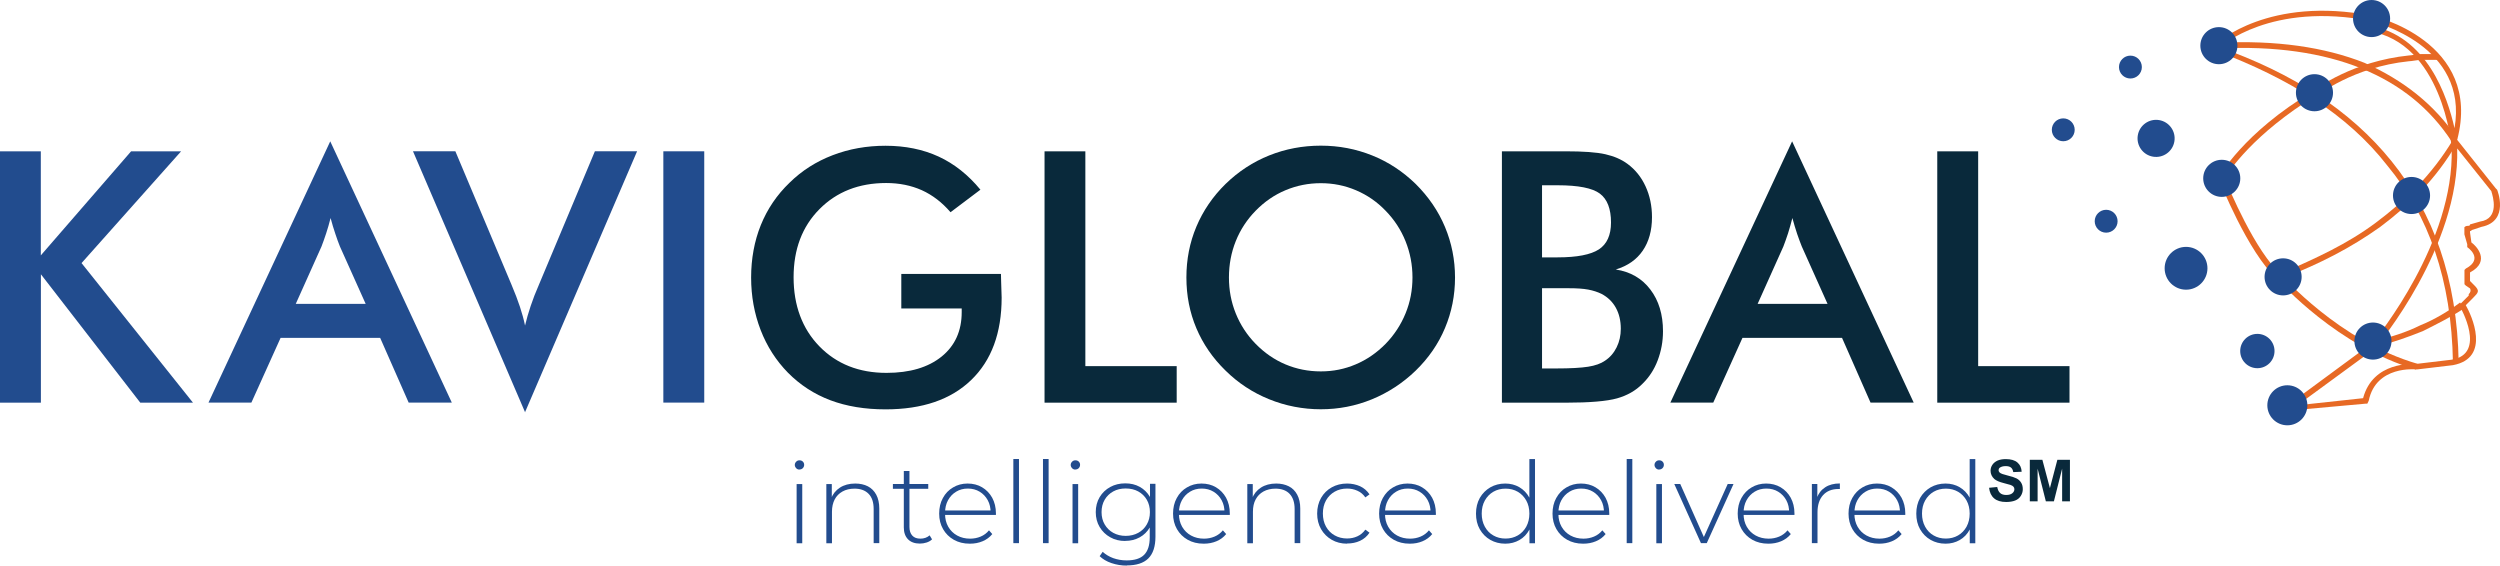 <?xml version="1.0" encoding="UTF-8"?>
<svg xmlns="http://www.w3.org/2000/svg" id="Layer_1" data-name="Layer 1" viewBox="0 0 288.5 65.27">
  <defs>
    <style> .cls-1 { fill: #224c8e; } .cls-1, .cls-2, .cls-3 { stroke-width: 0px; } .cls-2 { fill: #09293b; } .cls-3 { fill: #e76924; } .cls-4 { isolation: isolate; } </style>
  </defs>
  <g id="_744144191008" data-name=" 744144191008">
    <g>
      <g class="cls-4">
        <path class="cls-1" d="M0,46.46v-29h4.71v12.01l10.42-12.01h5.77l-11.49,12.9,12.86,16.11h-6.08l-11.47-14.82v14.82H0Z"></path>
      </g>
      <g class="cls-4">
        <path class="cls-1" d="M47.16,46.46l-3.29-7.47h-11.49l-3.37,7.47h-4.95l14.05-30.15,14.03,30.15h-4.98ZM34.12,35.07h8.08l-2.97-6.62c-.17-.42-.35-.91-.53-1.46-.19-.55-.37-1.16-.55-1.83-.16.63-.33,1.23-.51,1.77-.18.55-.36,1.05-.54,1.52l-2.97,6.62h-.01Z"></path>
      </g>
      <g class="cls-4">
        <path class="cls-1" d="M60.6,47.59l-12.94-30.13h4.89l6.5,15.45c.38.9.7,1.73.95,2.49.25.76.45,1.48.59,2.17.17-.73.39-1.48.65-2.26s.57-1.58.93-2.4l6.48-15.45h4.87l-12.94,30.13h.02Z"></path>
        <path class="cls-1" d="M76.55,46.46v-29h4.72v29h-4.72Z"></path>
      </g>
    </g>
    <g class="cls-4">
      <path class="cls-2" d="M104.02,31.61h11.49c0,.2,0,.48.02.83.04.94.06,1.57.06,1.9,0,4.08-1.17,7.25-3.51,9.51s-5.63,3.39-9.89,3.39c-2.38,0-4.5-.35-6.36-1.05s-3.49-1.76-4.89-3.17c-1.37-1.4-2.43-3.04-3.16-4.93s-1.1-3.91-1.1-6.06.37-4.21,1.12-6.06,1.85-3.48,3.32-4.89c1.41-1.39,3.07-2.44,4.97-3.17s3.94-1.09,6.1-1.09c2.28,0,4.33.42,6.13,1.25,1.8.83,3.41,2.11,4.82,3.82l-3.45,2.6c-.98-1.14-2.08-1.98-3.31-2.54-1.23-.55-2.6-.83-4.12-.83-3.14,0-5.71,1.01-7.7,3.02s-2.98,4.63-2.98,7.86.99,5.93,2.98,7.97c1.99,2.04,4.57,3.06,7.74,3.06,2.69,0,4.81-.63,6.36-1.88s2.32-2.97,2.32-5.13v-.42h-6.97v-3.98h.01Z"></path>
      <path class="cls-2" d="M120.54,46.46v-29h4.71v24.79h10.54v4.22h-15.25Z"></path>
      <path class="cls-2" d="M167.91,32.02c0,2.06-.39,4.01-1.16,5.84-.77,1.84-1.9,3.47-3.38,4.91-1.49,1.44-3.18,2.54-5.05,3.31-1.88.77-3.84,1.15-5.9,1.15s-4.08-.39-5.97-1.16c-1.9-.77-3.57-1.87-5.02-3.3-1.48-1.44-2.6-3.07-3.37-4.89s-1.15-3.78-1.15-5.86.38-4.03,1.15-5.86,1.89-3.48,3.37-4.93c1.48-1.44,3.16-2.54,5.03-3.29s3.86-1.13,5.96-1.13,4.06.38,5.93,1.13,3.54,1.85,5.02,3.29c1.48,1.47,2.61,3.12,3.38,4.96s1.16,3.79,1.16,5.83ZM163,32.02c0-1.47-.27-2.86-.8-4.18s-1.3-2.5-2.31-3.53c-.98-1.02-2.11-1.8-3.4-2.35-1.29-.55-2.64-.82-4.07-.82s-2.78.27-4.07.81c-1.29.54-2.43,1.33-3.44,2.36-1,1.02-1.77,2.19-2.3,3.51s-.79,2.72-.79,4.2.26,2.85.79,4.16,1.29,2.48,2.3,3.51,2.15,1.82,3.43,2.36,2.64.81,4.08.81,2.76-.27,4.03-.81c1.28-.54,2.42-1.33,3.44-2.36,1-1.03,1.77-2.2,2.31-3.52.54-1.31.8-2.7.8-4.15h0Z"></path>
      <path class="cls-2" d="M173.32,46.46v-29h7.31c2.09,0,3.63.11,4.63.34s1.85.59,2.55,1.11c.9.66,1.6,1.53,2.09,2.6s.74,2.25.74,3.55c0,1.54-.36,2.84-1.07,3.87-.71,1.04-1.75,1.76-3.11,2.17,1.69.26,3.02,1.03,3.99,2.31.97,1.27,1.46,2.88,1.46,4.82,0,1.18-.21,2.29-.61,3.35s-.99,1.96-1.74,2.69c-.79.81-1.78,1.37-2.95,1.7-1.18.33-3.15.5-5.92.5h-7.37ZM177.94,29.7h1.8c2.25,0,3.83-.31,4.77-.92.93-.61,1.4-1.65,1.4-3.1,0-1.58-.43-2.7-1.29-3.34s-2.48-.96-4.87-.96h-1.8v8.32h-.01ZM177.94,42.52h1.62c1.65,0,2.89-.07,3.71-.2s1.47-.36,1.94-.69c.58-.38,1.03-.9,1.35-1.55.32-.65.48-1.36.48-2.14,0-.92-.19-1.73-.57-2.42-.38-.69-.93-1.22-1.64-1.6-.45-.22-.96-.39-1.54-.5-.58-.11-1.34-.16-2.29-.16h-3.05v9.25h-.01Z"></path>
      <path class="cls-2" d="M215.86,46.46l-3.29-7.47h-11.49l-3.37,7.47h-4.95l14.05-30.15,14.03,30.15h-4.98ZM202.82,35.07h8.08l-2.97-6.62c-.17-.42-.35-.91-.54-1.46-.18-.55-.37-1.16-.55-1.83-.16.63-.33,1.23-.5,1.77-.18.55-.36,1.05-.54,1.52l-2.97,6.62h-.01Z"></path>
      <path class="cls-2" d="M223.56,46.46v-29h4.72v24.79h10.54v4.22h-15.26Z"></path>
    </g>
    <g>
      <g class="cls-4">
        <path class="cls-1" d="M92.26,54.19c-.15,0-.28-.05-.38-.16s-.16-.23-.16-.37c0-.15.05-.27.16-.38.1-.11.23-.16.38-.16.16,0,.29.05.39.15.1.1.15.22.15.37s-.05.27-.15.38c-.1.1-.23.16-.39.16h0ZM91.93,62.69v-6.83h.65v6.83h-.65Z"></path>
        <path class="cls-1" d="M98.69,55.8c.56,0,1.05.11,1.46.32s.74.54.97.97.35.97.35,1.6v3.99h-.65v-3.94c0-.77-.19-1.35-.58-1.75s-.93-.6-1.63-.6c-.53,0-1,.11-1.39.33s-.69.52-.9.92c-.2.39-.31.86-.31,1.41v3.64h-.65v-6.83h.63v1.9l-.09-.21c.21-.54.55-.97,1.03-1.28s1.07-.47,1.77-.47h0Z"></path>
        <path class="cls-1" d="M103.04,56.41v-.56h4.08v.56h-4.08ZM106.16,62.73c-.6,0-1.06-.17-1.38-.5s-.48-.79-.48-1.36v-6.52h.65v6.45c0,.44.11.77.33,1.01.22.24.53.35.94.35s.78-.13,1.06-.38l.28.46c-.17.17-.39.29-.64.37s-.5.12-.77.12h0Z"></path>
        <path class="cls-1" d="M111.9,62.74c-.69,0-1.3-.15-1.83-.45s-.94-.71-1.24-1.23c-.3-.52-.45-1.12-.45-1.79s.14-1.28.43-1.8c.28-.52.67-.93,1.17-1.22.5-.3,1.06-.45,1.68-.45s1.18.14,1.67.43.88.69,1.17,1.21c.28.52.43,1.12.43,1.8v.18h-6.03v-.51h5.68l-.26.25c0-.53-.1-1.01-.33-1.43-.23-.42-.54-.75-.94-.99-.39-.24-.85-.36-1.36-.36s-.96.12-1.35.36c-.4.24-.71.57-.94.99-.23.42-.34.91-.34,1.45v.12c0,.56.12,1.05.37,1.49.25.43.59.77,1.03,1.01.44.24.93.36,1.49.36.44,0,.84-.08,1.22-.24.38-.16.7-.4.96-.72l.38.43c-.3.37-.67.64-1.12.83-.45.19-.94.28-1.46.28h-.03Z"></path>
        <path class="cls-1" d="M116.94,62.68v-9.71h.65v9.71h-.65Z"></path>
        <path class="cls-1" d="M120.36,62.68v-9.71h.65v9.71h-.65Z"></path>
        <path class="cls-1" d="M124.1,54.19c-.15,0-.28-.05-.38-.16s-.16-.23-.16-.37c0-.15.05-.27.16-.38.1-.11.23-.16.38-.16.16,0,.29.05.39.15.1.1.15.22.15.37s-.05.27-.15.38c-.1.1-.23.16-.39.16h0ZM123.77,62.69v-6.83h.65v6.83h-.65Z"></path>
        <path class="cls-1" d="M129.85,62.43c-.65,0-1.22-.14-1.73-.43-.51-.28-.92-.68-1.22-1.18s-.45-1.08-.45-1.72.15-1.23.45-1.73.71-.89,1.22-1.17,1.09-.42,1.73-.42,1.18.13,1.67.4.88.65,1.17,1.14c.29.49.43,1.08.43,1.77s-.14,1.27-.43,1.77-.68.88-1.17,1.15-1.05.41-1.67.41h0ZM130.03,65.27c-.62,0-1.21-.1-1.77-.29s-1.01-.46-1.36-.8l.35-.5c.34.31.75.56,1.22.73.48.17.99.26,1.54.26.92,0,1.59-.21,2.02-.64.43-.43.65-1.1.65-2.02v-1.9l.13-1.02-.1-1.02v-2.24h.63v6.1c0,1.14-.28,1.98-.83,2.52-.55.54-1.38.8-2.48.8v.02ZM129.9,61.84c.55,0,1.03-.12,1.45-.35s.75-.55.99-.97c.24-.41.36-.89.36-1.42s-.12-1.02-.36-1.43-.57-.73-.99-.96-.9-.34-1.45-.34-1.01.11-1.43.34-.75.55-.99.96-.36.89-.36,1.43.12,1.01.36,1.42.57.74.99.97.9.35,1.43.35Z"></path>
        <path class="cls-1" d="M138.89,62.74c-.69,0-1.3-.15-1.83-.45s-.94-.71-1.24-1.23-.45-1.12-.45-1.79.14-1.28.43-1.8c.28-.52.67-.93,1.17-1.22.5-.3,1.06-.45,1.68-.45s1.18.14,1.67.43.88.69,1.17,1.21c.28.52.43,1.12.43,1.8v.18h-6.03v-.51h5.68l-.26.25c0-.53-.1-1.01-.33-1.43-.23-.42-.54-.75-.94-.99-.39-.24-.85-.36-1.36-.36s-.96.12-1.35.36c-.4.24-.71.57-.94.99-.23.42-.34.91-.34,1.45v.12c0,.56.12,1.05.37,1.49.25.43.59.77,1.03,1.01.44.24.93.36,1.49.36.44,0,.84-.08,1.22-.24s.7-.4.96-.72l.38.43c-.3.37-.67.64-1.12.83-.45.19-.94.28-1.46.28h-.03Z"></path>
        <path class="cls-1" d="M147.27,55.8c.56,0,1.04.11,1.46.32s.74.54.97.97.35.97.35,1.6v3.99h-.65v-3.94c0-.77-.2-1.35-.58-1.75s-.93-.6-1.63-.6c-.53,0-.99.11-1.39.33-.39.22-.69.52-.9.92-.21.39-.31.86-.31,1.41v3.64h-.65v-6.83h.63v1.9l-.09-.21c.21-.54.55-.97,1.03-1.28.48-.31,1.07-.47,1.77-.47h-.01Z"></path>
        <path class="cls-1" d="M155.45,62.74c-.66,0-1.25-.15-1.77-.45s-.93-.71-1.23-1.23-.45-1.12-.45-1.79.15-1.28.45-1.81c.3-.52.71-.93,1.23-1.22.52-.29,1.11-.44,1.77-.44.55,0,1.05.11,1.5.31.45.21.81.52,1.09.94l-.48.35c-.24-.35-.55-.61-.92-.77-.37-.17-.76-.25-1.19-.25-.53,0-1.01.12-1.43.36s-.76.58-1,1.01c-.24.43-.36.94-.36,1.51s.12,1.08.36,1.51c.24.43.57.77,1,1.01.42.24.9.36,1.43.36.43,0,.82-.08,1.19-.25s.67-.42.92-.77l.48.35c-.28.42-.64.73-1.09.94-.45.21-.95.31-1.5.31v.02Z"></path>
        <path class="cls-1" d="M162.67,62.74c-.69,0-1.3-.15-1.83-.45s-.94-.71-1.24-1.23-.45-1.12-.45-1.79.14-1.28.43-1.8.67-.93,1.17-1.22c.5-.3,1.06-.45,1.68-.45s1.18.14,1.67.43.88.69,1.17,1.21c.28.52.43,1.12.43,1.8v.18h-6.03v-.51h5.68l-.26.25c0-.53-.1-1.01-.33-1.43-.23-.42-.54-.75-.94-.99-.39-.24-.85-.36-1.36-.36s-.96.12-1.35.36c-.4.24-.71.57-.94.99-.23.42-.34.91-.34,1.45v.12c0,.56.12,1.05.37,1.49.25.43.59.77,1.03,1.01.44.24.93.36,1.49.36.44,0,.84-.08,1.22-.24s.7-.4.96-.72l.38.43c-.3.37-.67.64-1.12.83-.45.19-.94.28-1.46.28h-.03Z"></path>
        <path class="cls-1" d="M173.7,62.74c-.64,0-1.21-.15-1.72-.44-.51-.29-.91-.7-1.21-1.22s-.44-1.13-.44-1.81.15-1.29.44-1.81c.3-.52.7-.92,1.21-1.22.51-.29,1.08-.44,1.72-.44.6,0,1.15.14,1.63.42.48.28.87.68,1.15,1.19s.43,1.13.43,1.86-.14,1.32-.42,1.85c-.28.52-.66.92-1.15,1.2-.49.28-1.03.42-1.64.42ZM173.74,62.15c.52,0,.99-.12,1.41-.36.41-.24.74-.58.98-1.01.24-.44.36-.94.36-1.51s-.12-1.08-.36-1.51c-.24-.43-.57-.77-.98-1.01-.41-.24-.88-.36-1.41-.36s-.99.12-1.41.36c-.41.24-.74.58-.98,1.01-.24.43-.36.94-.36,1.51s.12,1.07.36,1.51.57.78.98,1.01c.41.24.88.36,1.41.36ZM176.5,62.69v-2.24l.12-1.19-.13-1.19v-5.09h.65v9.71h-.64,0Z"></path>
        <path class="cls-1" d="M182.68,62.74c-.69,0-1.3-.15-1.83-.45s-.94-.71-1.24-1.23-.45-1.12-.45-1.79.14-1.28.43-1.8.67-.93,1.17-1.22c.5-.3,1.06-.45,1.68-.45s1.18.14,1.67.43.88.69,1.17,1.21c.28.52.43,1.12.43,1.8v.18h-6.03v-.51h5.68l-.26.25c0-.53-.1-1.01-.33-1.43-.23-.42-.54-.75-.94-.99-.39-.24-.85-.36-1.36-.36s-.96.12-1.35.36c-.4.24-.71.57-.94.99-.23.42-.34.91-.34,1.45v.12c0,.56.12,1.05.37,1.49.25.43.59.77,1.03,1.01.44.24.93.36,1.49.36.44,0,.84-.08,1.22-.24s.7-.4.96-.72l.38.43c-.3.37-.67.64-1.12.83-.45.19-.94.28-1.46.28h-.03Z"></path>
        <path class="cls-1" d="M187.72,62.68v-9.71h.65v9.71h-.65Z"></path>
        <path class="cls-1" d="M191.47,54.19c-.15,0-.28-.05-.38-.16s-.16-.23-.16-.37c0-.15.05-.27.16-.38.1-.11.23-.16.38-.16.16,0,.29.05.39.15.1.1.15.22.15.37s-.05.27-.15.38c-.1.1-.23.16-.39.16h0ZM191.14,62.69v-6.83h.65v6.83h-.65Z"></path>
        <path class="cls-1" d="M196.29,62.68l-3.08-6.83h.69l2.88,6.47h-.31l2.91-6.47h.67l-3.09,6.83h-.67Z"></path>
        <path class="cls-1" d="M204.05,62.74c-.69,0-1.3-.15-1.83-.45s-.94-.71-1.24-1.23-.45-1.12-.45-1.79.14-1.28.43-1.8.67-.93,1.17-1.22c.5-.3,1.06-.45,1.68-.45s1.18.14,1.67.43.88.69,1.17,1.21c.28.52.43,1.12.43,1.8v.18h-6.03v-.51h5.68l-.26.25c0-.53-.1-1.01-.33-1.43-.23-.42-.54-.75-.94-.99-.39-.24-.85-.36-1.36-.36s-.96.12-1.35.36c-.4.24-.71.57-.94.99-.23.42-.34.91-.34,1.45v.12c0,.56.12,1.05.37,1.49.25.43.59.77,1.03,1.01.44.24.93.36,1.49.36.44,0,.84-.08,1.22-.24s.7-.4.96-.72l.38.43c-.3.37-.67.64-1.12.83-.45.19-.94.28-1.46.28h-.03Z"></path>
        <path class="cls-1" d="M209.09,62.68v-6.83h.63v1.87l-.07-.21c.19-.55.51-.97.97-1.27.45-.3,1.02-.45,1.7-.45v.64h-.16c-.76,0-1.35.24-1.78.71-.43.48-.64,1.14-.64,1.98v3.56s-.65,0-.65,0Z"></path>
        <path class="cls-1" d="M216.84,62.74c-.69,0-1.3-.15-1.83-.45s-.94-.71-1.24-1.23-.45-1.12-.45-1.79.14-1.28.43-1.8.67-.93,1.17-1.22c.5-.3,1.06-.45,1.68-.45s1.18.14,1.67.43.88.69,1.17,1.21c.28.52.43,1.12.43,1.8v.18h-6.03v-.51h5.68l-.26.25c0-.53-.1-1.01-.33-1.43-.23-.42-.54-.75-.94-.99-.39-.24-.85-.36-1.36-.36s-.96.12-1.35.36c-.4.24-.71.57-.94.99-.23.42-.34.91-.34,1.45v.12c0,.56.12,1.05.37,1.49.25.43.59.77,1.03,1.01.44.24.93.36,1.49.36.44,0,.84-.08,1.22-.24s.7-.4.96-.72l.38.43c-.3.37-.67.64-1.12.83-.45.19-.94.28-1.46.28h-.03Z"></path>
        <path class="cls-1" d="M224.51,62.74c-.64,0-1.21-.15-1.72-.44-.51-.29-.91-.7-1.21-1.22s-.44-1.13-.44-1.81.15-1.29.44-1.81c.3-.52.7-.92,1.21-1.22.51-.29,1.08-.44,1.72-.44.6,0,1.15.14,1.63.42.48.28.87.68,1.15,1.19s.43,1.13.43,1.86-.14,1.32-.42,1.85c-.28.52-.66.92-1.15,1.2-.49.28-1.03.42-1.64.42ZM224.55,62.15c.52,0,.99-.12,1.41-.36.41-.24.74-.58.98-1.01.24-.44.36-.94.36-1.51s-.12-1.08-.36-1.51c-.24-.43-.57-.77-.98-1.01-.41-.24-.88-.36-1.41-.36s-.99.12-1.41.36c-.41.24-.74.58-.98,1.01-.24.43-.36.94-.36,1.51s.12,1.07.36,1.51.57.78.98,1.01c.41.24.88.36,1.41.36ZM227.31,62.69v-2.24l.12-1.19-.13-1.19v-5.09h.65v9.71h-.64,0Z"></path>
      </g>
      <g class="cls-4">
        <path class="cls-2" d="M229.54,56.29l.94-.09c.06.32.17.55.34.7s.41.22.7.22c.31,0,.55-.07.7-.2.16-.13.24-.29.24-.46,0-.11-.03-.21-.1-.29s-.18-.15-.35-.21c-.11-.04-.37-.11-.77-.21-.52-.13-.88-.29-1.09-.47-.29-.26-.44-.59-.44-.96,0-.24.07-.47.21-.68s.34-.37.6-.49c.26-.11.57-.17.94-.17.6,0,1.05.13,1.36.4.3.26.46.62.48,1.06l-.97.04c-.04-.25-.13-.42-.27-.53s-.34-.16-.61-.16-.5.06-.66.17c-.1.07-.15.17-.15.3,0,.11.05.21.14.29.12.1.42.21.89.32s.82.23,1.04.34c.23.12.4.28.53.49.13.21.19.46.19.76,0,.27-.08.53-.23.77s-.37.42-.65.53-.63.17-1.04.17c-.6,0-1.07-.14-1.39-.42-.33-.28-.52-.69-.58-1.22Z"></path>
        <path class="cls-2" d="M234.24,57.85v-4.79h1.45l.87,3.27.86-3.27h1.45v4.79h-.9v-3.77l-.95,3.77h-.93l-.95-3.77v3.77h-.9Z"></path>
      </g>
    </g>
    <g>
      <path class="cls-3" d="M255.89,4.94s5.93-5.44,17.79-3.13h0c.16,0,12.85,2.96,9.88,14.33l4.45,5.6.16.16s1.48,3.62-1.81,4.28l-.99.33c-.16,0-.16.16-.33.16,0,0,0-.16,0,0-.16,0,0-.16,0,0v.16l.16,1.15c.49.33,2.31,2.14-.16,3.46v.99l.49.49h0c.66.66.49.82-.16,1.48h0l-.82.82c.66,1.15,2.96,6.09-1.48,6.92h0l-4.12.49h-.16s-4.61-.49-5.44,3.62l-.16.33h-.16l-9.06.82-.16-.49,10.05-7.41c.49-.66,9.39-11.53,9.06-22.4,0-.49-1.15-12.19-9.55-13.51v-.66c6.75,1.15,9.06,8.24,9.88,11.86,1.65-9.55-9.22-12.19-9.55-12.35-11.69-2.31-17.46,2.96-17.46,2.96l-.33-.49-.02.03ZM287.51,22.07l-3.95-4.94c.33,11.36-9.22,22.73-9.22,22.73v.16l-9.22,6.75,7.58-.82c1.15-4.28,5.76-3.95,6.09-3.95l4.12-.49c4.12-.66.99-6.09.99-6.09l-.16-.16.16-.16.99-.99v-.16c.22-.22.27-.44.16-.66h0l-.49-.33-.16-.16v-1.65l.16-.16c2.14-1.15.16-2.47.16-2.47v-.33l-.33-1.15v-.82c.16-.16.33-.16.49-.16,0,0,.16,0,.16-.16l1.15-.33h0c2.31-.33,1.48-2.96,1.32-3.46v-.04Z"></path>
      <path class="cls-3" d="M281.26,6.91h-1.81c-.49,0-1.15.16-1.48.16-6.42.66-10.54,3.95-10.54,3.95h-.16c-7.25,4.45-10.05,8.73-10.54,9.55.49,1.15,3.46,8.4,6.59,11.2h0s6.59,7.58,15.65,10.21l-.16.66c-9.06-2.64-15.65-10.05-15.98-10.38-3.46-3.13-6.75-11.53-6.75-11.53v-.33s2.8-5.11,10.87-9.88c.33-.33,4.61-3.46,11.04-4.12.33,0,.82-.16,1.48-.16h1.81v.66h-.02Z"></path>
      <path class="cls-3" d="M256.06,4.94c6.59-.33,12.19.49,16.8,2.31,4.45,1.98,8.07,4.78,10.71,8.73l-.66.33c-2.47-3.79-5.93-6.59-10.38-8.4-4.45-1.81-10.05-2.64-16.47-2.31v-.66h0Z"></path>
      <path class="cls-3" d="M256.06,5.43c8.4,2.96,15.15,7.25,19.93,13.18s7.58,13.51,7.74,23.22h-.66c-.16-9.55-2.8-16.96-7.58-22.73-4.61-5.93-11.36-10.05-19.6-13.18l.16-.49h.01Z"></path>
      <path class="cls-3" d="M263.47,31.45c3.79-1.65,7.41-3.29,10.71-5.76s6.42-5.44,8.89-9.55l.49.33c-2.47,4.28-5.6,7.25-8.89,9.72-3.46,2.47-7.08,4.28-10.87,5.76l-.33-.49h0Z"></path>
      <path class="cls-3" d="M274.01,39.36c1.98-.49,3.62-.99,5.27-1.81,1.65-.66,3.29-1.65,4.61-2.64l.49.66c-1.48.99-3.13,1.81-4.78,2.64-1.65.66-3.46,1.32-5.44,1.81l-.16-.66h.01Z"></path>
      <circle class="cls-1" cx="248.81" cy="15.97" r="2.14" transform="translate(192.42 258.83) rotate(-80.6)"></circle>
      <circle class="cls-1" cx="256.39" cy="20.58" r="2.14"></circle>
      <circle class="cls-1" cx="256.06" cy="5.27" r="2.14"></circle>
      <circle class="cls-1" cx="273.68" cy="2.14" r="2.14"></circle>
      <circle class="cls-1" cx="263.47" cy="31.95" r="2.14"></circle>
      <circle class="cls-1" cx="278.29" cy="22.56" r="2.14"></circle>
      <circle class="cls-1" cx="273.84" cy="39.36" r="2.14"></circle>
      <circle class="cls-1" cx="263.96" cy="46.77" r="2.31"></circle>
      <circle class="cls-1" cx="260.5" cy="40.51" r="1.98"></circle>
      <circle class="cls-1" cx="252.27" cy="30.96" r="2.47"></circle>
      <circle class="cls-1" cx="243.05" cy="25.53" r="1.32"></circle>
      <circle class="cls-1" cx="238.1" cy="14.98" r="1.32"></circle>
      <circle class="cls-1" cx="245.85" cy="7.74" r="1.32"></circle>
      <circle class="cls-1" cx="267.09" cy="10.7" r="2.14"></circle>
    </g>
  </g>
</svg>
